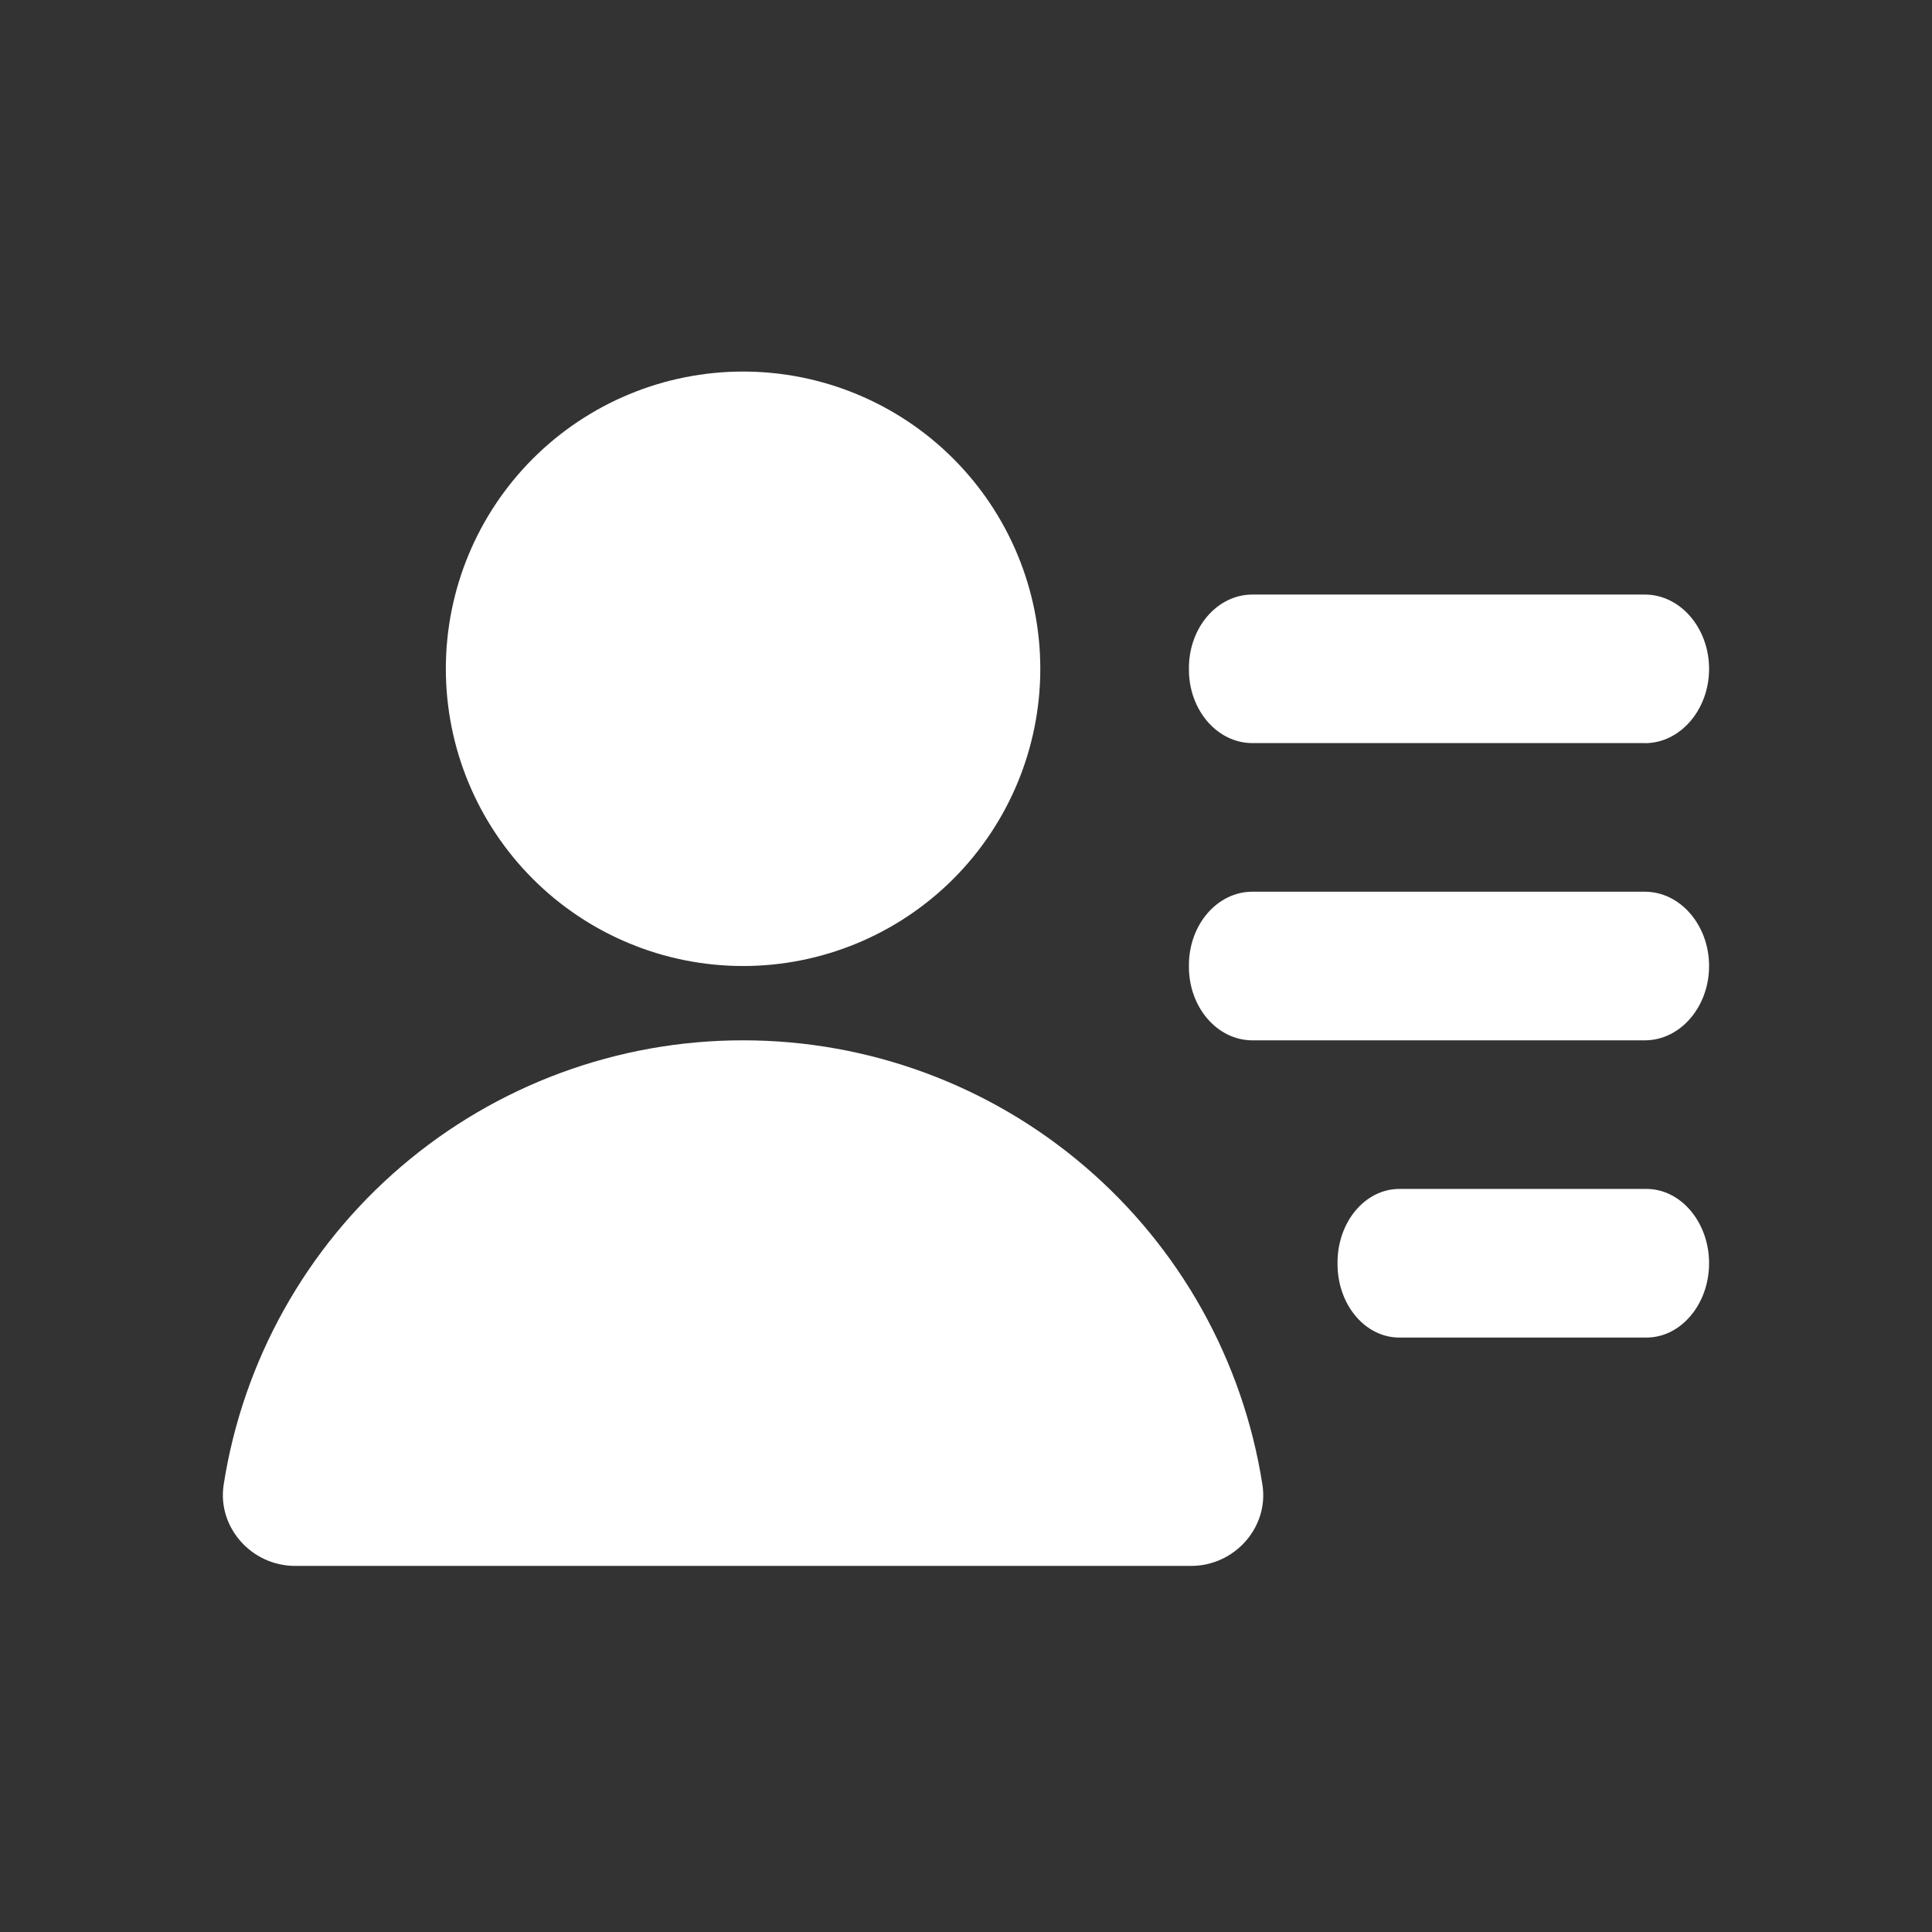 <svg width="120" height="120" viewBox="0 0 120 120" fill="none" xmlns="http://www.w3.org/2000/svg">
<rect x="0" y="0" width="120" height="120" fill="#333333" stroke="none"/>
<path d="M102.166 46.155H77.788C75.609 46.155 73.846 44.11 73.846 41.59V41.493C73.846 38.974 75.609 36.929 77.788 36.929H102.166C104.363 36.929 106.154 39.006 106.154 41.544C106.154 44.083 104.363 46.16 102.166 46.16V46.155ZM102.166 64.617H77.788C75.609 64.617 73.846 62.572 73.846 60.052V59.95C73.846 57.43 75.609 55.386 77.788 55.386H102.166C104.363 55.386 106.154 57.463 106.154 60.001C106.154 62.54 104.363 64.617 102.166 64.617ZM102.268 83.078H86.912C84.789 83.078 83.077 81.034 83.077 78.513V78.412C83.077 75.892 84.794 73.847 86.912 73.847H102.268C104.405 73.847 106.154 75.924 106.154 78.463C106.154 81.001 104.405 83.078 102.268 83.078ZM46.154 60.001C41.258 60.001 36.562 58.056 33.1 54.594C29.637 51.132 27.692 46.436 27.692 41.54C27.692 36.643 29.637 31.948 33.1 28.485C36.562 25.023 41.258 23.078 46.154 23.078C51.05 23.078 55.746 25.023 59.208 28.485C62.67 31.948 64.615 36.643 64.615 41.54C64.615 46.436 62.67 51.132 59.208 54.594C55.746 58.056 51.05 60.001 46.154 60.001ZM18.323 97.261C15.632 97.261 13.486 94.87 13.892 92.217C15.093 84.524 19.004 77.514 24.921 72.452C30.837 67.391 38.368 64.612 46.154 64.617C53.939 64.613 61.469 67.392 67.384 72.454C73.3 77.515 77.21 84.525 78.411 92.217C78.826 94.87 76.675 97.261 73.989 97.261H18.323Z" fill="white"/>
</svg>
